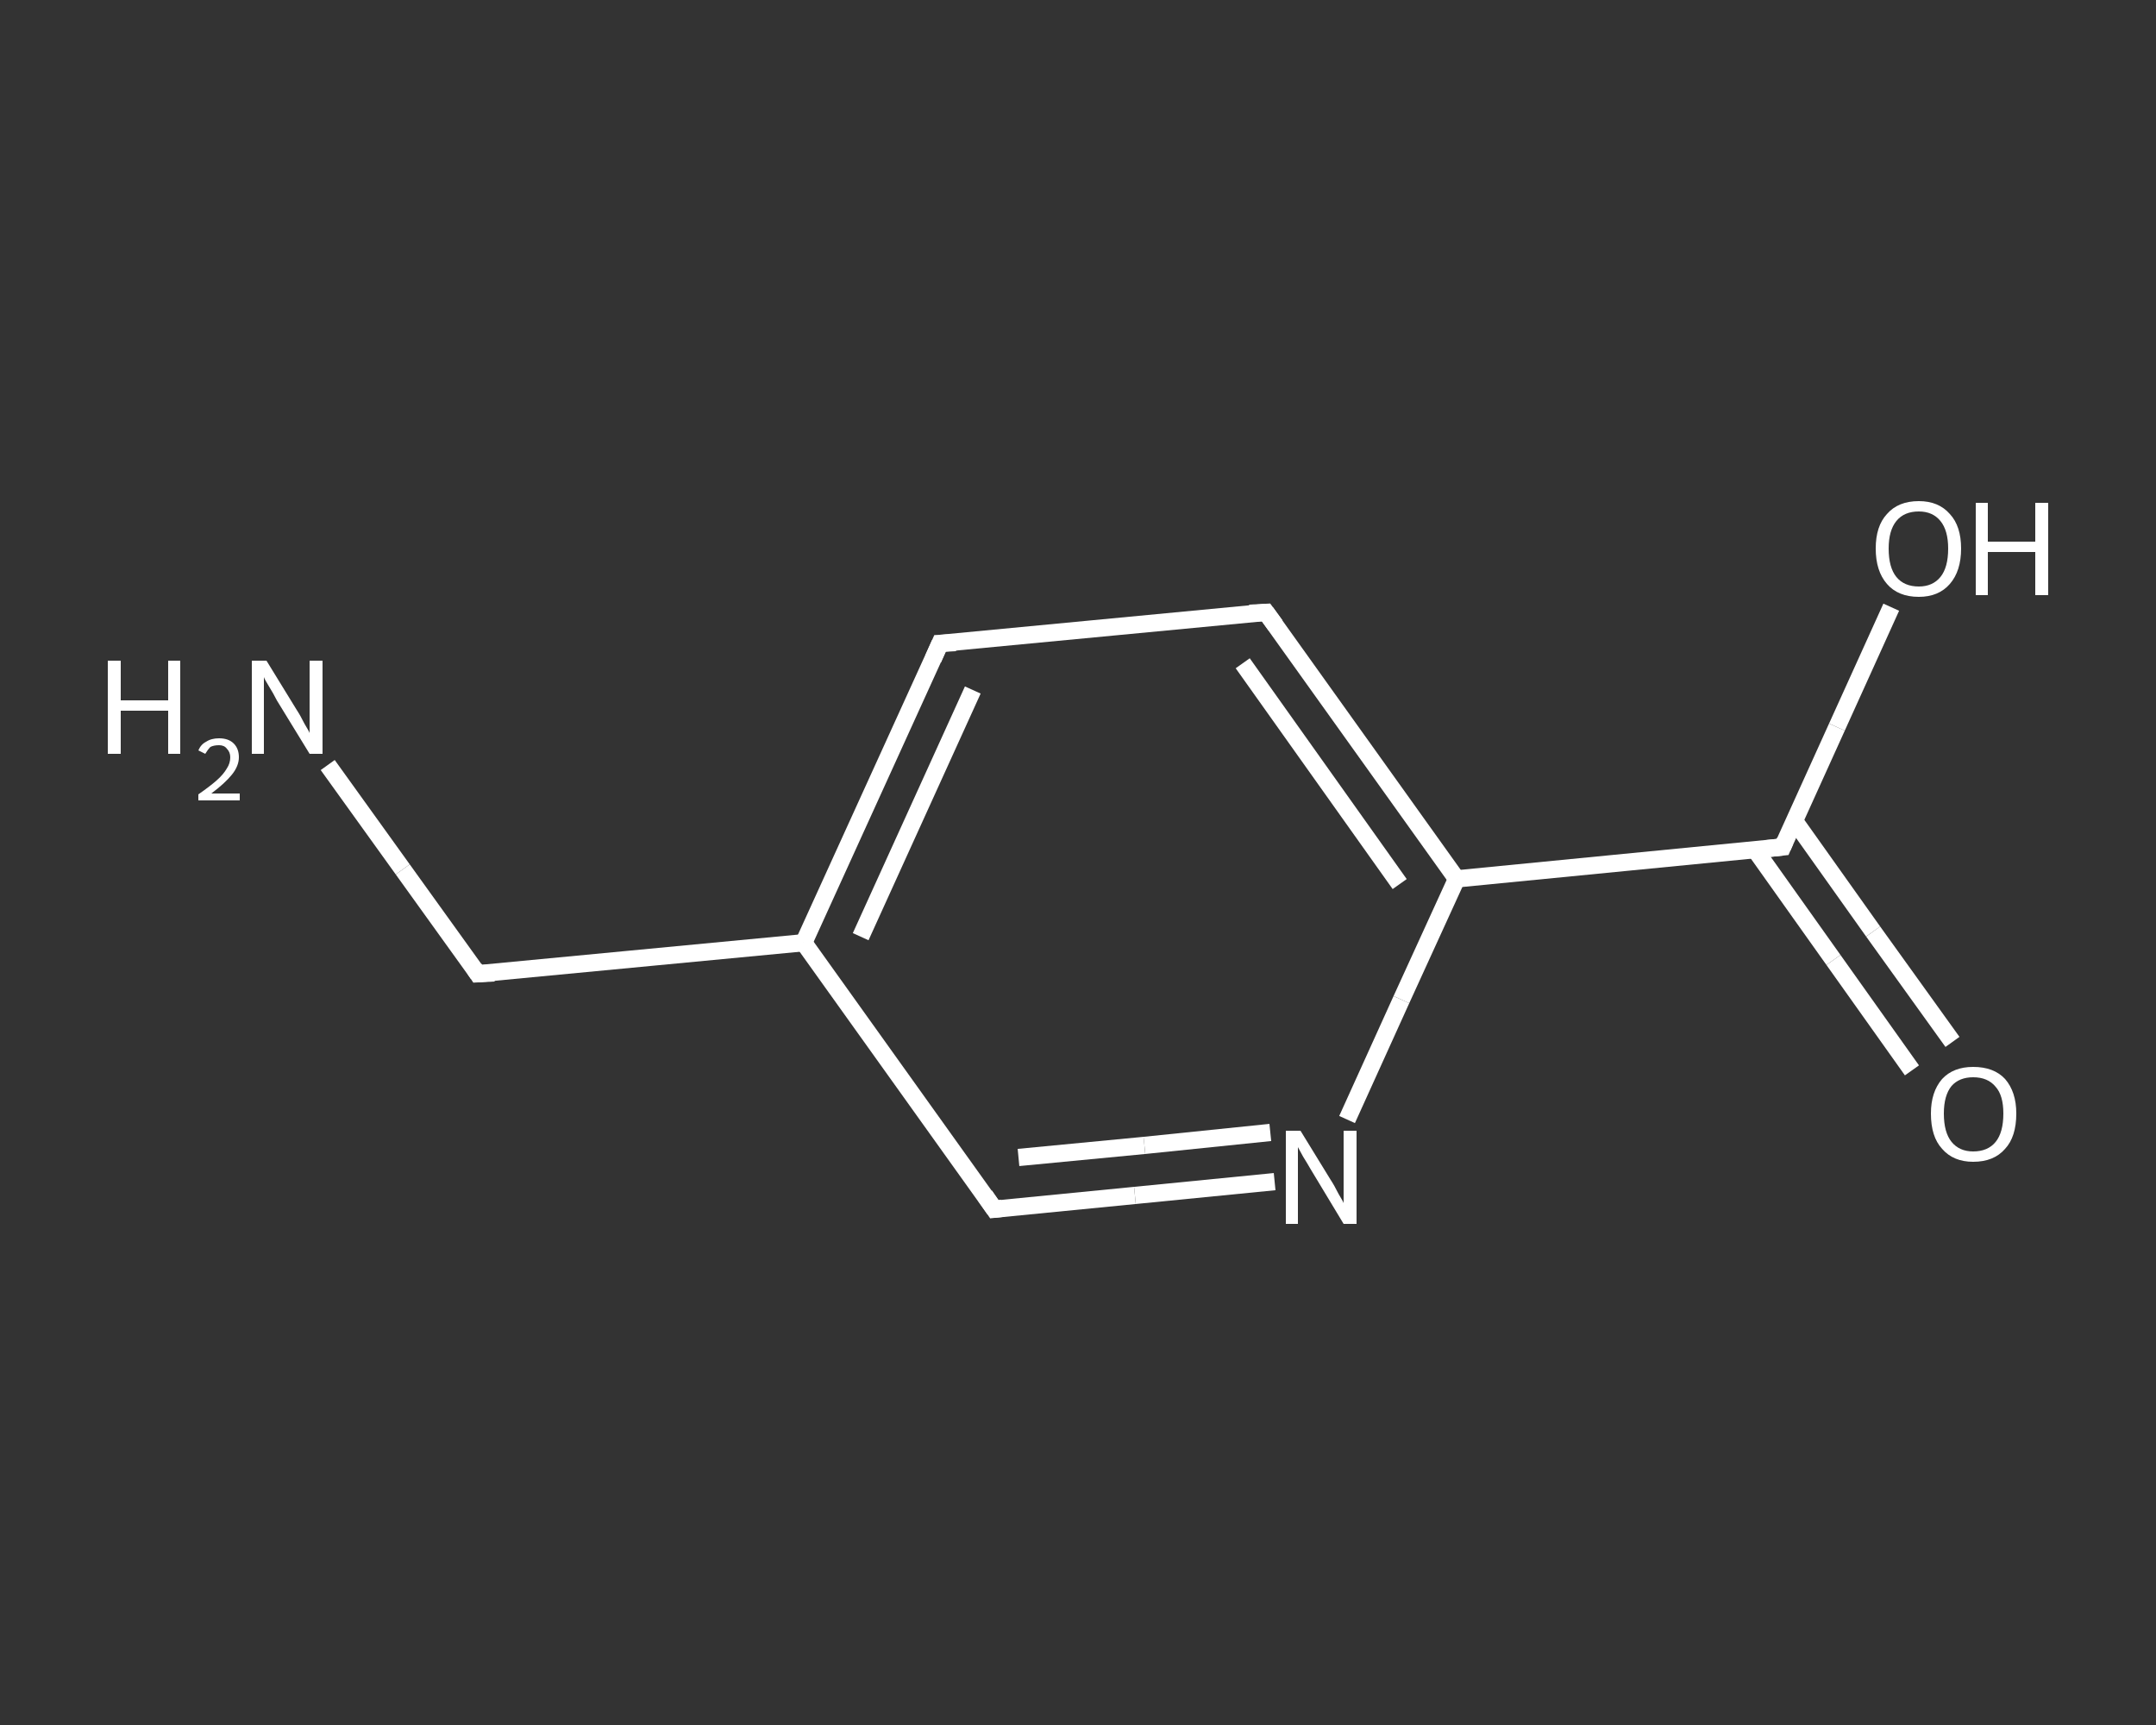 <?xml version='1.0' encoding='iso-8859-1'?>
<svg version='1.1' baseProfile='full'
              xmlns='http://www.w3.org/2000/svg'
                      xmlns:rdkit='http://www.rdkit.org/xml'
                      xmlns:xlink='http://www.w3.org/1999/xlink'
                  xml:space='preserve'
width='250px' height='200px' viewBox='0 0 250 200'>
<rect x="0" y="0" width="250" height="200" fill="#333333" stroke="none"/>
<!-- END OF HEADER -->
<rect style='opacity:1.0;fill:transparent;stroke:none' width='250.0' height='200.0' x='0.0' y='0.0'> </rect>
<path class='bond-0 atom-0 atom-1' d='M 38.0,88.7 L 46.7,100.8' style='fill:none;fill-rule:evenodd;stroke:#FFFFFF;stroke-width:2.0px;stroke-linecap:butt;stroke-linejoin:miter;stroke-opacity:1' />
<path class='bond-0 atom-0 atom-1' d='M 46.7,100.8 L 55.4,112.9' style='fill:none;fill-rule:evenodd;stroke:#FFFFFF;stroke-width:2.0px;stroke-linecap:butt;stroke-linejoin:miter;stroke-opacity:1' />
<path class='bond-1 atom-1 atom-2' d='M 55.4,112.9 L 93.2,109.3' style='fill:none;fill-rule:evenodd;stroke:#FFFFFF;stroke-width:2.0px;stroke-linecap:butt;stroke-linejoin:miter;stroke-opacity:1' />
<path class='bond-2 atom-2 atom-3' d='M 93.2,109.3 L 109.0,74.6' style='fill:none;fill-rule:evenodd;stroke:#FFFFFF;stroke-width:2.0px;stroke-linecap:butt;stroke-linejoin:miter;stroke-opacity:1' />
<path class='bond-2 atom-2 atom-3' d='M 99.8,108.6 L 112.8,80.0' style='fill:none;fill-rule:evenodd;stroke:#FFFFFF;stroke-width:2.0px;stroke-linecap:butt;stroke-linejoin:miter;stroke-opacity:1' />
<path class='bond-3 atom-3 atom-4' d='M 109.0,74.6 L 146.8,71.0' style='fill:none;fill-rule:evenodd;stroke:#FFFFFF;stroke-width:2.0px;stroke-linecap:butt;stroke-linejoin:miter;stroke-opacity:1' />
<path class='bond-4 atom-4 atom-5' d='M 146.8,71.0 L 168.9,101.9' style='fill:none;fill-rule:evenodd;stroke:#FFFFFF;stroke-width:2.0px;stroke-linecap:butt;stroke-linejoin:miter;stroke-opacity:1' />
<path class='bond-4 atom-4 atom-5' d='M 144.1,76.9 L 162.3,102.5' style='fill:none;fill-rule:evenodd;stroke:#FFFFFF;stroke-width:2.0px;stroke-linecap:butt;stroke-linejoin:miter;stroke-opacity:1' />
<path class='bond-5 atom-5 atom-6' d='M 168.9,101.9 L 206.7,98.2' style='fill:none;fill-rule:evenodd;stroke:#FFFFFF;stroke-width:2.0px;stroke-linecap:butt;stroke-linejoin:miter;stroke-opacity:1' />
<path class='bond-6 atom-6 atom-7' d='M 203.5,98.5 L 212.6,111.3' style='fill:none;fill-rule:evenodd;stroke:#FFFFFF;stroke-width:2.0px;stroke-linecap:butt;stroke-linejoin:miter;stroke-opacity:1' />
<path class='bond-6 atom-6 atom-7' d='M 212.6,111.3 L 221.7,124.1' style='fill:none;fill-rule:evenodd;stroke:#FFFFFF;stroke-width:2.0px;stroke-linecap:butt;stroke-linejoin:miter;stroke-opacity:1' />
<path class='bond-6 atom-6 atom-7' d='M 208.1,95.2 L 217.2,108.0' style='fill:none;fill-rule:evenodd;stroke:#FFFFFF;stroke-width:2.0px;stroke-linecap:butt;stroke-linejoin:miter;stroke-opacity:1' />
<path class='bond-6 atom-6 atom-7' d='M 217.2,108.0 L 226.4,120.8' style='fill:none;fill-rule:evenodd;stroke:#FFFFFF;stroke-width:2.0px;stroke-linecap:butt;stroke-linejoin:miter;stroke-opacity:1' />
<path class='bond-7 atom-6 atom-8' d='M 206.7,98.2 L 213.0,84.3' style='fill:none;fill-rule:evenodd;stroke:#FFFFFF;stroke-width:2.0px;stroke-linecap:butt;stroke-linejoin:miter;stroke-opacity:1' />
<path class='bond-7 atom-6 atom-8' d='M 213.0,84.3 L 219.3,70.4' style='fill:none;fill-rule:evenodd;stroke:#FFFFFF;stroke-width:2.0px;stroke-linecap:butt;stroke-linejoin:miter;stroke-opacity:1' />
<path class='bond-8 atom-5 atom-9' d='M 168.9,101.9 L 162.5,115.9' style='fill:none;fill-rule:evenodd;stroke:#FFFFFF;stroke-width:2.0px;stroke-linecap:butt;stroke-linejoin:miter;stroke-opacity:1' />
<path class='bond-8 atom-5 atom-9' d='M 162.5,115.9 L 156.2,129.8' style='fill:none;fill-rule:evenodd;stroke:#FFFFFF;stroke-width:2.0px;stroke-linecap:butt;stroke-linejoin:miter;stroke-opacity:1' />
<path class='bond-9 atom-9 atom-10' d='M 147.8,137.0 L 131.6,138.6' style='fill:none;fill-rule:evenodd;stroke:#FFFFFF;stroke-width:2.0px;stroke-linecap:butt;stroke-linejoin:miter;stroke-opacity:1' />
<path class='bond-9 atom-9 atom-10' d='M 131.6,138.6 L 115.3,140.2' style='fill:none;fill-rule:evenodd;stroke:#FFFFFF;stroke-width:2.0px;stroke-linecap:butt;stroke-linejoin:miter;stroke-opacity:1' />
<path class='bond-9 atom-9 atom-10' d='M 147.3,131.3 L 132.7,132.8' style='fill:none;fill-rule:evenodd;stroke:#FFFFFF;stroke-width:2.0px;stroke-linecap:butt;stroke-linejoin:miter;stroke-opacity:1' />
<path class='bond-9 atom-9 atom-10' d='M 132.7,132.8 L 118.1,134.2' style='fill:none;fill-rule:evenodd;stroke:#FFFFFF;stroke-width:2.0px;stroke-linecap:butt;stroke-linejoin:miter;stroke-opacity:1' />
<path class='bond-10 atom-10 atom-2' d='M 115.3,140.2 L 93.2,109.3' style='fill:none;fill-rule:evenodd;stroke:#FFFFFF;stroke-width:2.0px;stroke-linecap:butt;stroke-linejoin:miter;stroke-opacity:1' />
<path d='M 55.0,112.3 L 55.4,112.9 L 57.3,112.8' style='fill:none;stroke:#FFFFFF;stroke-width:2.0px;stroke-linecap:butt;stroke-linejoin:miter;stroke-opacity:1;' />
<path d='M 108.2,76.4 L 109.0,74.6 L 110.8,74.5' style='fill:none;stroke:#FFFFFF;stroke-width:2.0px;stroke-linecap:butt;stroke-linejoin:miter;stroke-opacity:1;' />
<path d='M 144.9,71.1 L 146.8,71.0 L 147.9,72.5' style='fill:none;stroke:#FFFFFF;stroke-width:2.0px;stroke-linecap:butt;stroke-linejoin:miter;stroke-opacity:1;' />
<path d='M 204.8,98.4 L 206.7,98.2 L 207.0,97.5' style='fill:none;stroke:#FFFFFF;stroke-width:2.0px;stroke-linecap:butt;stroke-linejoin:miter;stroke-opacity:1;' />
<path d='M 116.2,140.1 L 115.3,140.2 L 114.2,138.6' style='fill:none;stroke:#FFFFFF;stroke-width:2.0px;stroke-linecap:butt;stroke-linejoin:miter;stroke-opacity:1;' />
<path class='atom-0' d='M 12.5 76.6
L 14.0 76.6
L 14.0 81.2
L 19.5 81.2
L 19.5 76.6
L 20.9 76.6
L 20.9 87.4
L 19.5 87.4
L 19.5 82.4
L 14.0 82.4
L 14.0 87.4
L 12.5 87.4
L 12.5 76.6
' fill='#FFFFFF'/>
<path class='atom-0' d='M 23.0 87.0
Q 23.3 86.3, 23.9 86.0
Q 24.5 85.6, 25.4 85.6
Q 26.5 85.6, 27.1 86.2
Q 27.7 86.8, 27.7 87.8
Q 27.7 88.8, 26.9 89.8
Q 26.1 90.8, 24.5 92.0
L 27.8 92.0
L 27.8 92.8
L 23.0 92.8
L 23.0 92.1
Q 24.3 91.2, 25.1 90.5
Q 25.9 89.8, 26.3 89.1
Q 26.7 88.5, 26.7 87.8
Q 26.7 87.2, 26.3 86.8
Q 26.0 86.4, 25.4 86.4
Q 24.8 86.4, 24.4 86.6
Q 24.1 86.9, 23.8 87.4
L 23.0 87.0
' fill='#FFFFFF'/>
<path class='atom-0' d='M 30.9 76.6
L 34.4 82.3
Q 34.8 82.9, 35.3 83.9
Q 35.9 84.9, 35.9 85.0
L 35.9 76.6
L 37.4 76.6
L 37.4 87.4
L 35.9 87.4
L 32.1 81.2
Q 31.7 80.4, 31.2 79.6
Q 30.7 78.8, 30.6 78.5
L 30.6 87.4
L 29.2 87.4
L 29.2 76.6
L 30.9 76.6
' fill='#FFFFFF'/>
<path class='atom-7' d='M 223.9 129.1
Q 223.9 126.6, 225.2 125.1
Q 226.5 123.7, 228.8 123.7
Q 231.2 123.7, 232.5 125.1
Q 233.8 126.6, 233.8 129.1
Q 233.8 131.8, 232.5 133.2
Q 231.2 134.7, 228.8 134.7
Q 226.5 134.7, 225.2 133.2
Q 223.9 131.8, 223.9 129.1
M 228.8 133.5
Q 230.5 133.5, 231.4 132.4
Q 232.3 131.3, 232.3 129.1
Q 232.3 127.0, 231.4 126.0
Q 230.5 124.9, 228.8 124.9
Q 227.2 124.9, 226.3 125.9
Q 225.4 127.0, 225.4 129.1
Q 225.4 131.3, 226.3 132.4
Q 227.2 133.5, 228.8 133.5
' fill='#FFFFFF'/>
<path class='atom-8' d='M 217.5 63.6
Q 217.5 61.0, 218.8 59.6
Q 220.1 58.1, 222.5 58.1
Q 224.8 58.1, 226.1 59.6
Q 227.4 61.0, 227.4 63.6
Q 227.4 66.2, 226.1 67.7
Q 224.8 69.2, 222.5 69.2
Q 220.1 69.2, 218.8 67.7
Q 217.5 66.2, 217.5 63.6
M 222.5 68.0
Q 224.1 68.0, 225.0 66.9
Q 225.9 65.8, 225.9 63.6
Q 225.9 61.5, 225.0 60.4
Q 224.1 59.3, 222.5 59.3
Q 220.8 59.3, 219.9 60.4
Q 219.0 61.5, 219.0 63.6
Q 219.0 65.8, 219.9 66.9
Q 220.8 68.0, 222.5 68.0
' fill='#FFFFFF'/>
<path class='atom-8' d='M 229.1 58.3
L 230.5 58.3
L 230.5 62.8
L 236.0 62.8
L 236.0 58.3
L 237.5 58.3
L 237.5 69.0
L 236.0 69.0
L 236.0 64.0
L 230.5 64.0
L 230.5 69.0
L 229.1 69.0
L 229.1 58.3
' fill='#FFFFFF'/>
<path class='atom-9' d='M 150.8 131.1
L 154.3 136.8
Q 154.7 137.4, 155.2 138.4
Q 155.8 139.4, 155.8 139.5
L 155.8 131.1
L 157.3 131.1
L 157.3 141.9
L 155.8 141.9
L 152.0 135.6
Q 151.6 134.9, 151.1 134.1
Q 150.6 133.2, 150.5 133.0
L 150.5 141.9
L 149.1 141.9
L 149.1 131.1
L 150.8 131.1
' fill='#FFFFFF'/>
</svg>

